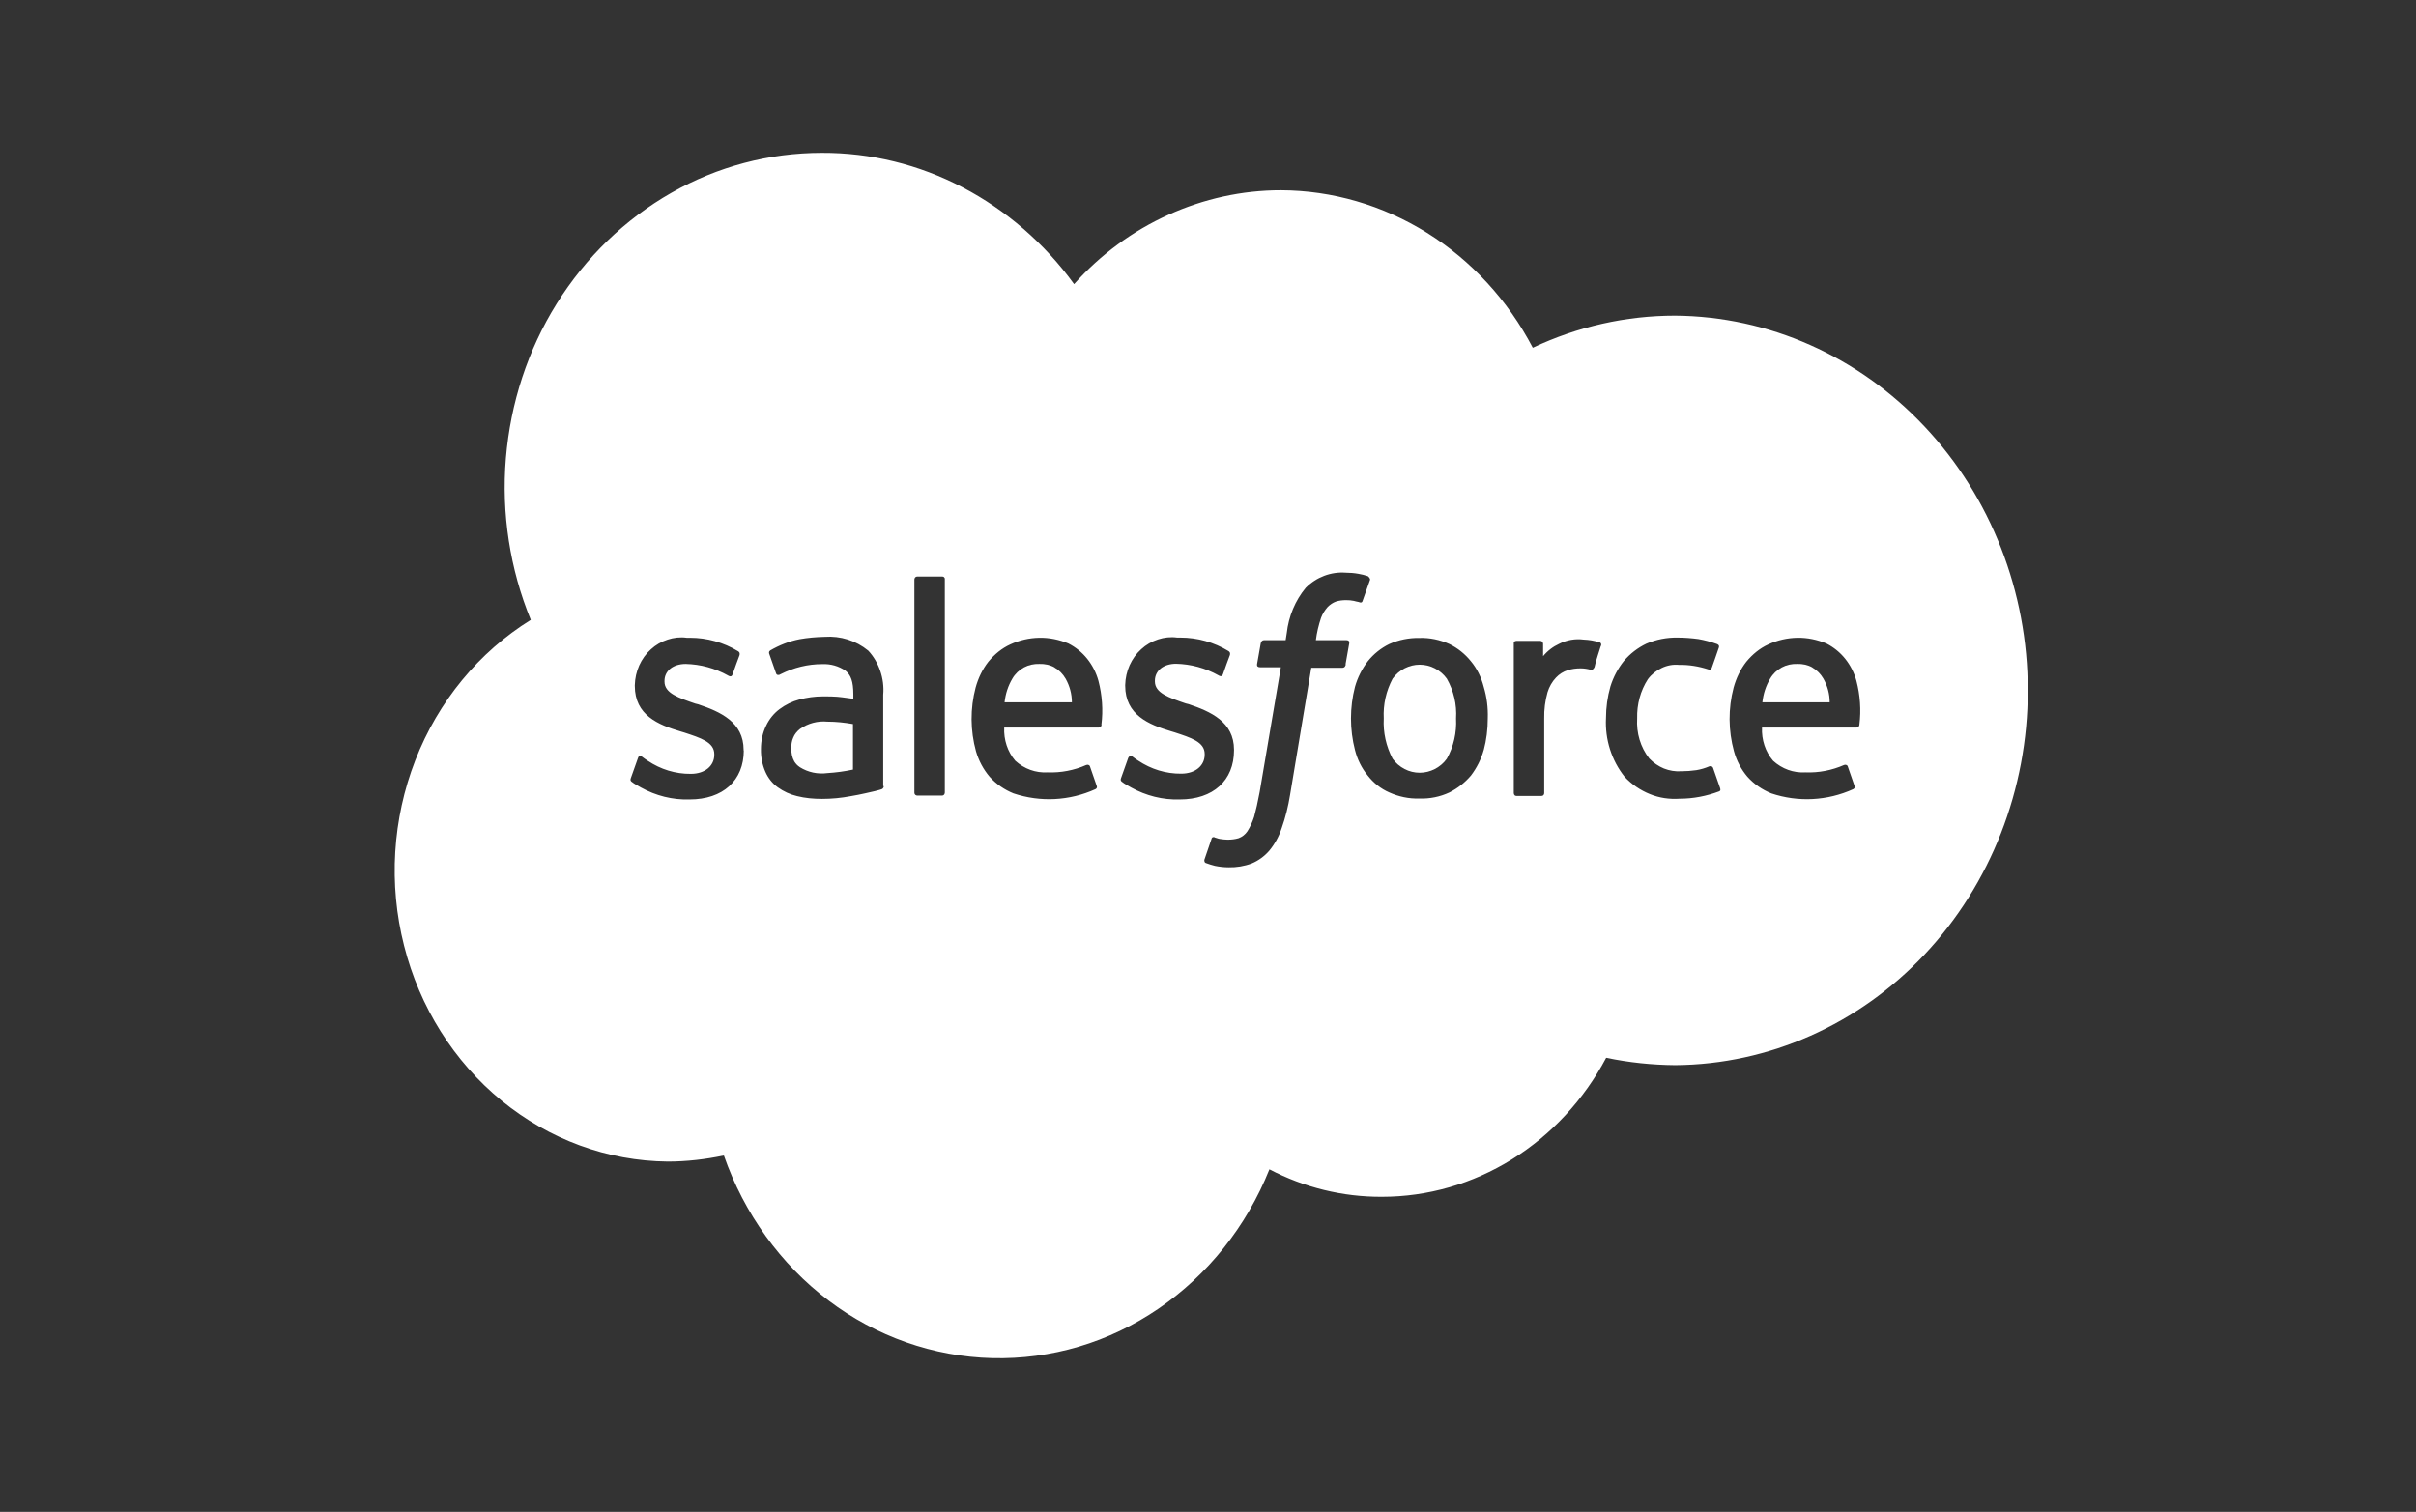 <?xml version="1.0" encoding="UTF-8"?>
<svg id="Eversheds_Sutherland" data-name="Eversheds Sutherland" xmlns="http://www.w3.org/2000/svg" viewBox="0 0 131 82">
  <rect x="0" y="0" width="131" height="82" fill="#333333" stroke="none"/>
  <defs>
    <style>
      .cls-1 {
        fill: #fff;
      }
    </style>
  </defs>
  <path class="cls-1" d="M43.36,39.55c-.15.12-.28.28-.35.46-.08.18-.11.38-.1.58-.01.25.04.5.16.71.08.13.18.23.3.31h0c.45.28.97.39,1.49.32.47-.03.93-.09,1.39-.19v-2.47c-.46-.08-.92-.13-1.39-.13-.52-.05-1.05.09-1.49.4Z"/>
  <path class="cls-1" d="M104.35,23.13c-3.58-3.81-8.44-5.97-13.52-6.01-2.66,0-5.29.59-7.72,1.74-1.35-2.58-3.33-4.73-5.73-6.23s-5.14-2.3-7.93-2.31c-2.1,0-4.18.46-6.1,1.33-1.93.87-3.67,2.15-5.11,3.76-1.61-2.22-3.68-4.01-6.05-5.25s-4.98-1.88-7.63-1.87c-2.85,0-5.66.74-8.16,2.17-2.51,1.43-4.64,3.49-6.21,6-1.57,2.51-2.51,5.4-2.76,8.39-.25,3,.22,6.01,1.35,8.77-2.82,1.75-5.02,4.42-6.26,7.61-1.24,3.19-1.46,6.72-.61,10.06.84,3.33,2.7,6.28,5.28,8.4,2.58,2.11,5.75,3.28,9.02,3.31,1.02,0,2.04-.12,3.04-.33,1.1,3.16,3.08,5.9,5.67,7.86,2.59,1.96,5.69,3.05,8.88,3.13,3.19.08,6.33-.85,9.01-2.68,2.68-1.83,4.78-4.46,6.02-7.56,1.89.99,3.98,1.5,6.1,1.49,2.48,0,4.91-.7,7.05-2.03,2.14-1.33,3.9-3.23,5.11-5.51,1.24.26,2.49.39,3.75.4,5.08-.04,9.94-2.2,13.52-6.01,3.58-3.81,5.59-8.95,5.59-14.31s-2.01-10.5-5.59-14.31ZM40.33,40.7c0,1.63-1.13,2.66-2.94,2.66-.92.03-1.83-.2-2.64-.65-.16-.1-.34-.18-.5-.31-.02-.02-.1-.06-.04-.21l.38-1.07s.02-.05.03-.07.04-.04.06-.04.05-.01.07,0c.02,0,.05.02.07.04.1.08.18.13.3.21.7.47,1.51.72,2.34.71.77,0,1.27-.44,1.27-1.03v-.04c0-.65-.75-.88-1.63-1.17l-.2-.06c-1.21-.36-2.48-.88-2.48-2.47v-.04c.01-.37.09-.73.24-1.07.15-.33.36-.63.63-.87.26-.24.57-.42.91-.53.33-.11.69-.15,1.04-.1h.18c.91,0,1.81.25,2.6.73.04.02.06.05.08.09.01.04.01.08,0,.12-.04.08-.34.94-.38,1.05-.06.19-.24.06-.24.06-.71-.4-1.5-.61-2.3-.63-.69,0-1.15.38-1.15.92v.04c0,.63.77.88,1.67,1.19l.16.04c1.19.4,2.46.96,2.46,2.47v.04ZM47.92,42.65s-.01.07-.04.1c-.02.03-.05.05-.09.06,0,0-.18.06-.36.1-.18.04-.79.19-1.29.27-.52.1-1.04.15-1.57.15-.45,0-.91-.04-1.35-.15-.38-.09-.73-.25-1.05-.48-.29-.21-.52-.5-.67-.84-.17-.39-.25-.81-.24-1.24,0-.44.09-.87.28-1.26.17-.36.42-.67.73-.9.32-.24.69-.42,1.07-.52.42-.11.84-.17,1.27-.17.32,0,.6,0,.79.02h0s.42.04.87.11v-.23c0-.73-.14-1.06-.42-1.29-.38-.26-.82-.38-1.27-.36-.78,0-1.54.19-2.24.54l-.08.04s-.14.05-.18-.08l-.36-1.03s-.03-.07-.02-.11c0-.04.03-.07.06-.1.5-.29,1.03-.5,1.59-.61.45-.08.91-.12,1.37-.13.85-.06,1.69.2,2.36.75.29.31.51.69.65,1.1.14.41.2.85.16,1.29v4.94ZM51.23,42.99s-.01.08-.04.11c-.03.03-.06.05-.1.05h-1.37s-.08-.02-.1-.05c-.03-.03-.04-.07-.04-.11v-11.56s.01-.08.04-.11c.03-.03.06-.05.1-.05h1.37s.04,0,.06.01c.02,0,.03.02.05.04.01.02.02.03.03.05,0,.02,0,.04,0,.06v11.56ZM59.73,39.32s-.02.08-.05.1c-.03.03-.07.04-.11.04h-5.12c-.03.66.18,1.31.6,1.8.48.44,1.11.67,1.75.63.72.03,1.44-.11,2.1-.4.02,0,.04-.01.06-.01.02,0,.04,0,.06.01.02,0,.04.02.05.03.01.01.03.03.03.05l.34.98c.08.17.02.21-.04.25-1.41.64-2.99.72-4.45.23-.49-.2-.93-.5-1.29-.9-.34-.4-.59-.87-.74-1.38-.31-1.13-.32-2.32-.02-3.46.14-.51.37-.99.69-1.4.33-.4.73-.73,1.19-.94.5-.23,1.03-.35,1.57-.36s1.08.1,1.58.31c.39.2.74.48,1.02.83.28.35.49.76.61,1.2h0c.2.77.26,1.58.16,2.37ZM63.97,43.36c-.92.03-1.83-.2-2.64-.65-.16-.1-.34-.18-.5-.31-.02-.02-.1-.06-.04-.21l.38-1.07s.02-.05.04-.07c.02-.02.04-.03.06-.04s.05-.01.07,0,.05.01.07.03c.1.08.18.13.3.21.7.47,1.51.72,2.34.71.77,0,1.27-.44,1.27-1.03v-.04c0-.65-.75-.88-1.63-1.17l-.2-.06c-1.19-.36-2.48-.88-2.48-2.47v-.04c.01-.37.09-.73.24-1.07.15-.33.36-.63.63-.87.26-.24.57-.42.91-.53.33-.11.69-.15,1.04-.1h.18c.91,0,1.81.25,2.6.73.04.02.06.05.08.09.01.04.01.08,0,.12-.04.08-.34.94-.38,1.05-.06.19-.24.06-.24.06-.71-.4-1.5-.61-2.3-.63-.69,0-1.15.38-1.15.92v.04c0,.63.77.88,1.67,1.19l.16.04c1.19.4,2.46.96,2.46,2.47v.04c0,1.63-1.13,2.66-2.94,2.66ZM72.97,36.05s-.03.09-.06.12c-.03.03-.07.05-.12.05h-1.69l-1.15,6.89c-.1.62-.25,1.23-.46,1.82-.15.45-.38.86-.67,1.21-.26.3-.59.54-.95.69-.4.15-.83.22-1.25.21-.25,0-.51-.03-.75-.08-.16-.04-.32-.09-.48-.15-.02,0-.04-.02-.05-.03-.01-.01-.03-.03-.03-.05s-.01-.04-.01-.06c0-.02,0-.04.01-.06.04-.13.34-.98.38-1.11,0-.02.01-.04.02-.05.01-.02.03-.03.04-.04.02,0,.04-.01.06-.01.02,0,.04,0,.05.02.1.02.16.06.28.08.14.02.28.04.42.04.2,0,.4-.02.6-.08.19-.07.36-.2.48-.38.15-.24.27-.5.36-.78.1-.36.2-.8.3-1.34l1.15-6.77h-1.13c-.12,0-.18-.06-.16-.17l.2-1.13s.03-.09.06-.12c.03-.03.07-.05.12-.05h1.17l.06-.38c.1-.91.46-1.77,1.03-2.46.29-.29.63-.51,1-.65.37-.14.77-.2,1.16-.17.23,0,.47.02.69.06.17.03.35.07.52.13h0s.12.09.12.19l-.4,1.13c-.02.08-.06.15-.22.08-.09-.01-.17-.04-.26-.06-.14-.03-.28-.04-.42-.04-.19,0-.38.02-.56.08-.16.06-.31.16-.44.29-.15.17-.28.37-.36.59-.13.39-.23.8-.28,1.21h1.65c.12,0,.18.06.16.17l-.2,1.13ZM80.45,40.68c-.14.5-.38.97-.69,1.38-.33.39-.73.7-1.17.92-.51.24-1.07.35-1.63.33-.56.02-1.12-.1-1.63-.33-.46-.2-.86-.52-1.17-.92-.33-.4-.56-.87-.69-1.38-.29-1.12-.29-2.31,0-3.43.14-.5.38-.97.69-1.38.32-.4.72-.72,1.17-.94.52-.23,1.07-.34,1.63-.33.56-.02,1.12.1,1.63.33.45.22.85.54,1.17.94.33.4.56.87.69,1.38.17.56.24,1.14.22,1.72,0,.58-.07,1.16-.22,1.72ZM86.8,35.03c-.04.15-.3.9-.34,1.15-.04.08-.1.17-.2.15-.18-.05-.37-.08-.56-.08-.24,0-.47.03-.69.1-.24.07-.46.21-.64.4-.21.22-.37.5-.46.8-.13.46-.19.94-.18,1.42v4.04s0,.04-.01.06c0,.02-.02.04-.03.05-.01.02-.03.03-.05.04-.02,0-.04.01-.06.01h-1.35s-.04,0-.06-.01c-.02,0-.04-.02-.05-.04-.01-.02-.03-.03-.03-.05,0-.02-.01-.04-.01-.06v-8.09s0-.04,0-.06c0-.02.02-.04.03-.05.01-.02.03-.03.05-.04.02,0,.04-.01.06-.01h1.31s.08.02.1.05.04.07.04.11v.67c.24-.29.54-.52.87-.67.41-.21.88-.29,1.33-.23.29.01.58.06.86.15.04,0,.12.06.08.19h0ZM93.29,42.84s-.01.03-.03.05c-.01.01-.03.03-.04.03-.69.26-1.41.4-2.14.4-.55.04-1.11-.04-1.62-.25-.52-.21-.99-.53-1.37-.94-.71-.89-1.07-2.03-1.01-3.18,0-.58.08-1.16.24-1.72.16-.51.41-.98.73-1.38.34-.4.76-.72,1.22-.94.54-.23,1.11-.34,1.69-.33.38,0,.76.03,1.13.08.34.06.68.15,1.01.27.04.02.14.06.1.19-.14.42-.24.69-.38,1.09-.06.17-.18.1-.18.1-.52-.17-1.06-.26-1.61-.25-.32-.03-.64.03-.93.17-.29.14-.55.34-.75.61-.4.62-.6,1.36-.58,2.12-.05.79.18,1.57.66,2.18.23.24.5.42.79.54.3.12.62.17.93.15.28,0,.56-.02.83-.06.24-.04.48-.11.71-.21,0,0,.16-.04.2.1l.38,1.09s.01.03.01.05c0,.02,0,.04,0,.05ZM100.82,39.32s-.02.08-.05.1c-.03.03-.07.04-.11.04h-5.12c-.03.66.18,1.31.6,1.8.48.44,1.11.67,1.75.63.72.03,1.44-.11,2.1-.4.02,0,.04-.01.06-.01.02,0,.04,0,.06.01.02,0,.04.02.05.03.01.01.03.03.03.05l.34.98c.08.17.02.21-.04.25-1.41.64-2.99.72-4.45.23-.49-.2-.93-.5-1.29-.9-.34-.4-.59-.87-.73-1.38-.31-1.13-.32-2.32-.02-3.46.14-.51.37-.99.69-1.4.33-.4.73-.73,1.19-.94.5-.23,1.03-.35,1.57-.36s1.08.1,1.58.31c.39.2.74.48,1.02.83.28.35.49.76.61,1.2h0c.2.77.26,1.58.16,2.37Z"/>
  <path class="cls-1" d="M98.27,36.2c-.25-.14-.54-.2-.82-.19-.29-.01-.58.05-.84.19-.26.14-.48.35-.63.61-.23.39-.37.82-.42,1.28h3.65c0-.45-.12-.89-.34-1.28-.15-.26-.36-.47-.61-.61Z"/>
  <path class="cls-1" d="M77.8,36.25c-.25-.13-.53-.2-.82-.2s-.56.07-.82.2c-.25.13-.48.32-.65.56-.35.66-.52,1.4-.48,2.16-.04.76.13,1.51.48,2.18.17.24.4.43.65.56.25.13.53.2.82.2s.56-.07.82-.2c.25-.13.48-.32.65-.56.37-.66.54-1.42.5-2.18.05-.76-.13-1.51-.5-2.16-.17-.24-.4-.43-.65-.56Z"/>
  <path class="cls-1" d="M57.18,36.2c-.25-.14-.54-.2-.82-.19-.29-.01-.58.05-.84.19s-.48.35-.63.61c-.23.39-.37.82-.42,1.28h3.65c0-.45-.12-.89-.34-1.28-.15-.26-.36-.47-.61-.61Z"/>
</svg>